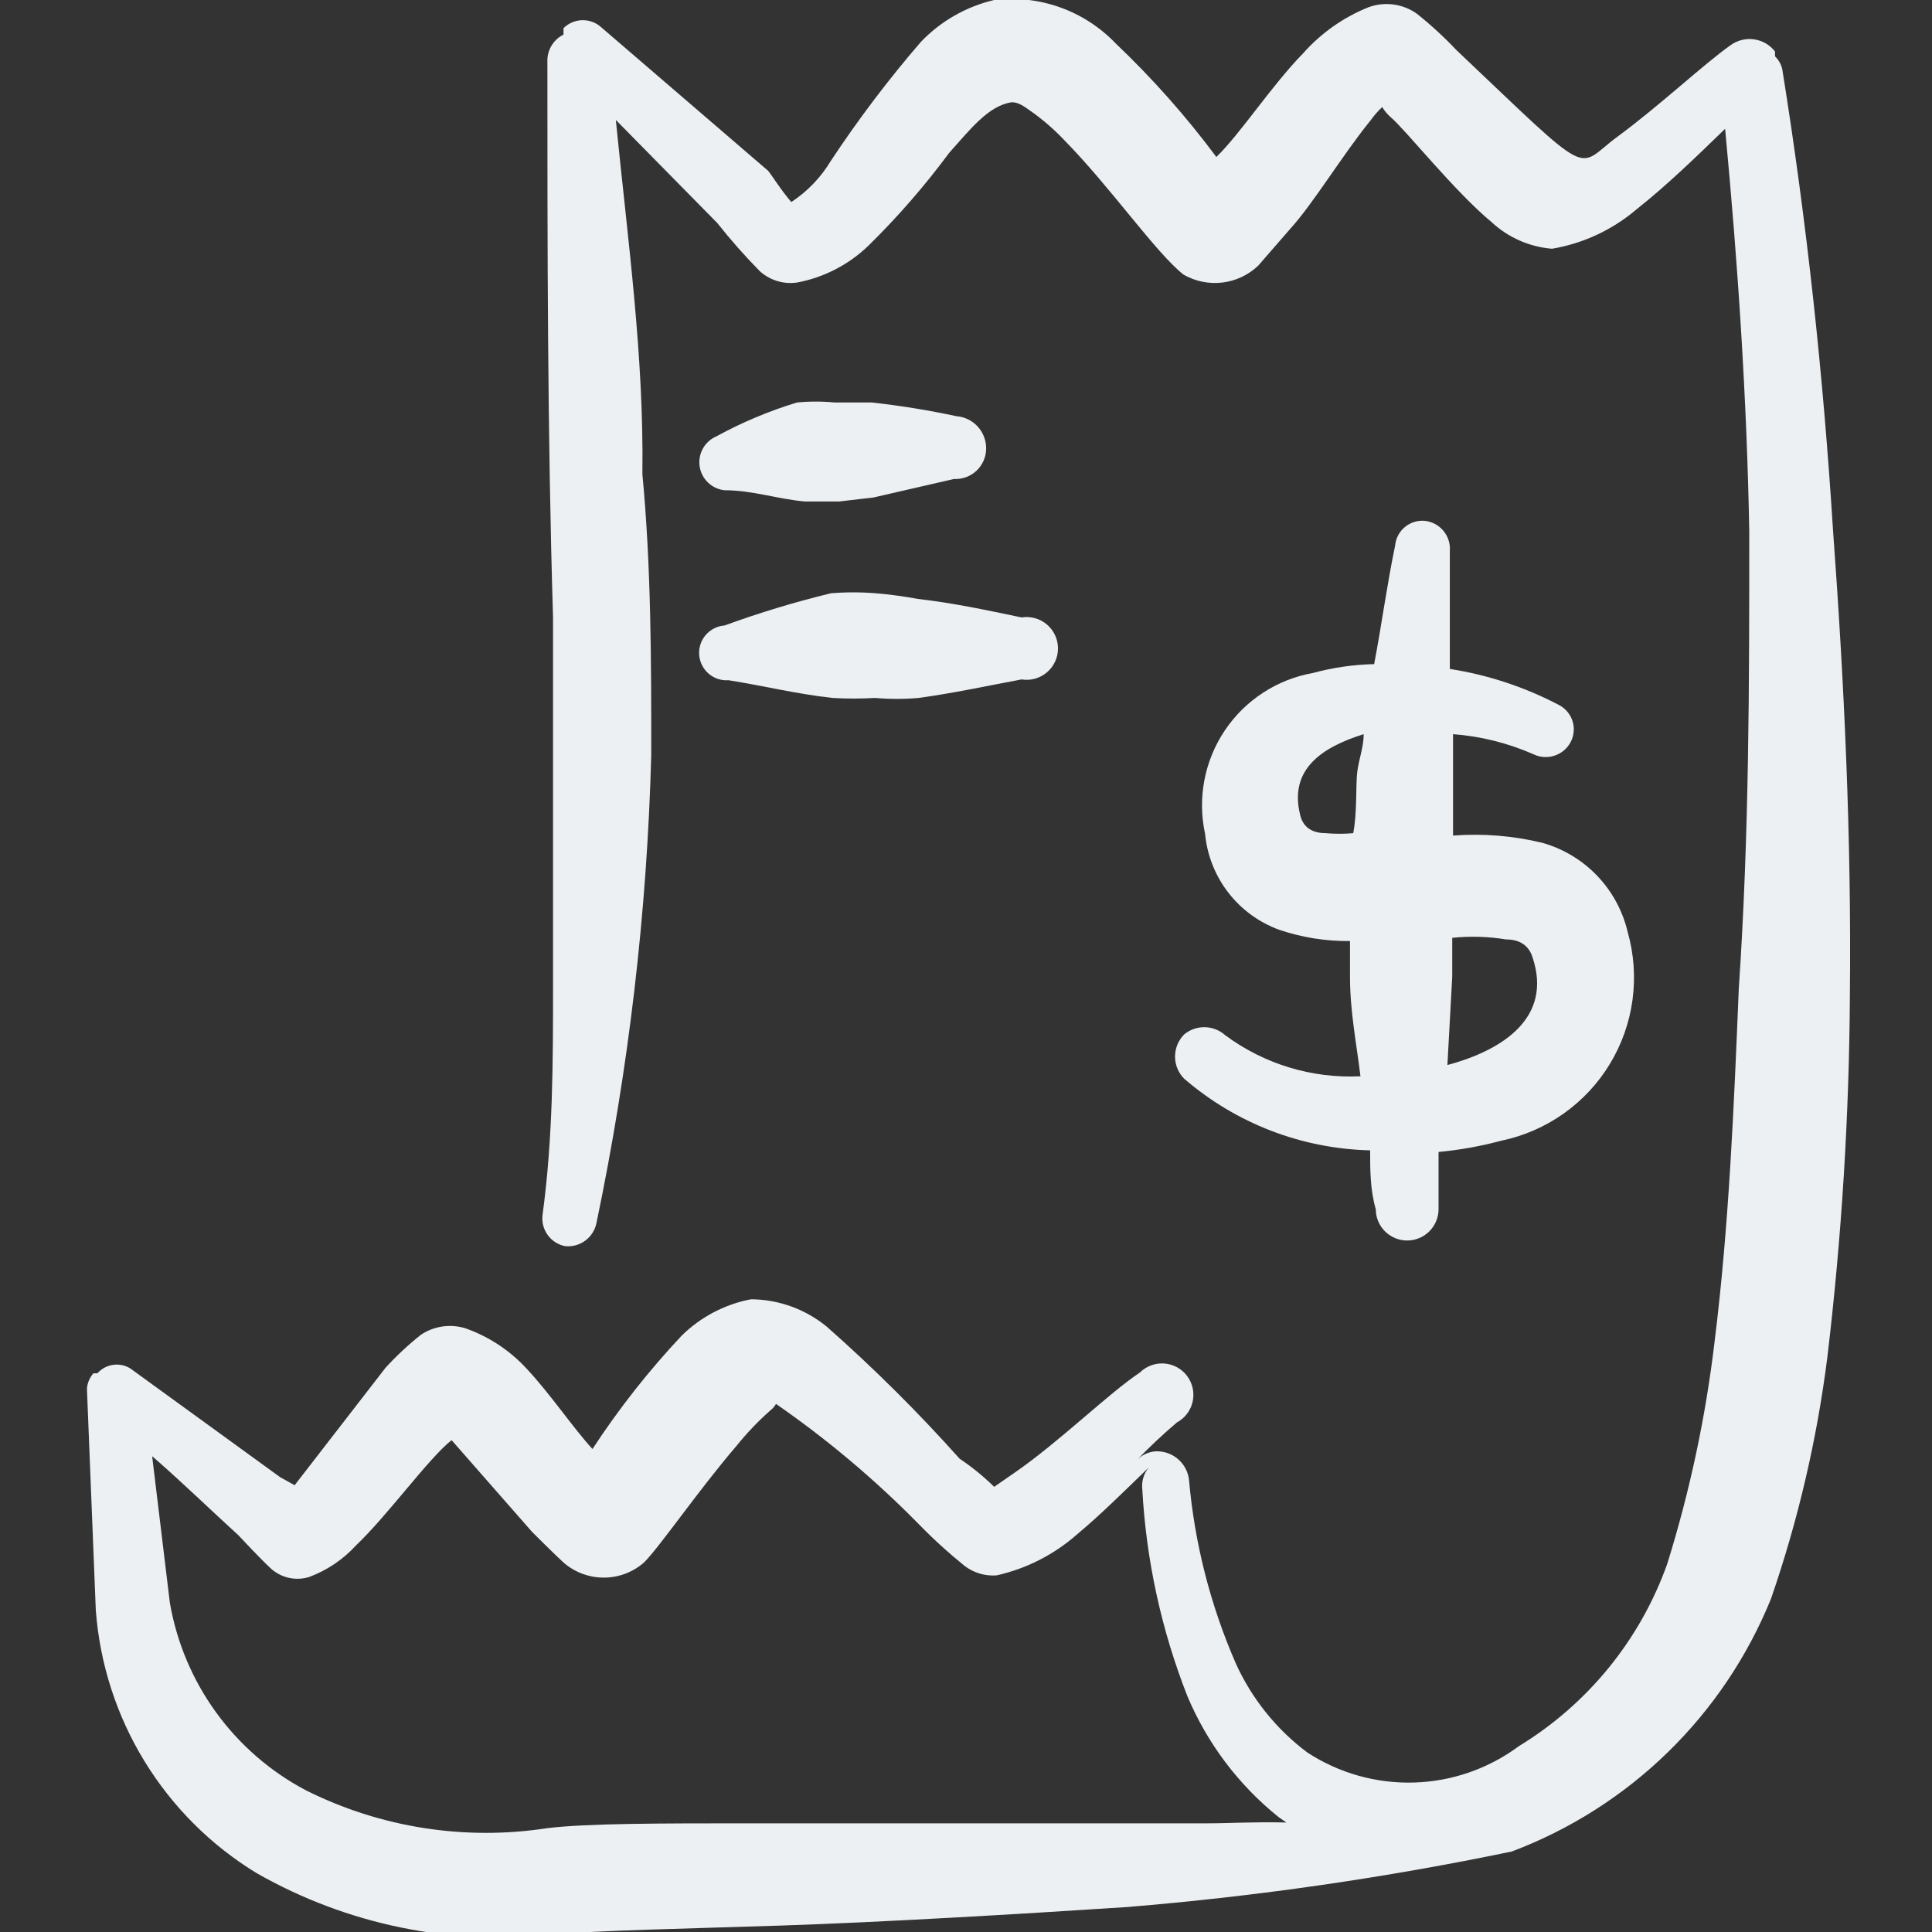 <svg width="96" height="96" viewBox="0 0 96 96" fill="none" xmlns="http://www.w3.org/2000/svg">
<rect x="0" y="0" width="96" height="96" fill="#333333" stroke="none"/>
<g clip-path="url(#clip0_139_5574)">
<path fill-rule="evenodd" clip-rule="evenodd" d="M58.841 51.4C58.55 51.693 58.387 52.088 58.387 52.5C58.387 52.913 58.55 53.308 58.841 53.6C61.415 55.821 64.681 57.08 68.081 57.16C68.081 58.12 68.081 59.12 68.361 60.08C68.361 60.494 68.525 60.891 68.817 61.183C69.11 61.476 69.507 61.64 69.921 61.64C70.334 61.64 70.731 61.476 71.024 61.183C71.316 60.891 71.481 60.494 71.481 60.08V57.24C72.534 57.142 73.578 56.955 74.601 56.68C75.713 56.449 76.766 55.99 77.694 55.334C78.622 54.678 79.405 53.838 79.994 52.866C80.583 51.894 80.966 50.812 81.118 49.685C81.271 48.559 81.19 47.414 80.881 46.32C80.635 45.269 80.112 44.302 79.367 43.521C78.621 42.74 77.68 42.174 76.641 41.88C75.189 41.527 73.69 41.406 72.201 41.52V38.84V36.48C73.581 36.584 74.934 36.922 76.201 37.48C76.525 37.636 76.898 37.661 77.241 37.549C77.584 37.438 77.87 37.198 78.041 36.88C78.125 36.723 78.177 36.55 78.194 36.372C78.212 36.195 78.194 36.015 78.142 35.844C78.09 35.673 78.004 35.514 77.891 35.377C77.778 35.239 77.638 35.124 77.481 35.04C75.779 34.144 73.941 33.535 72.041 33.24V27.4C72.074 27.035 71.963 26.671 71.731 26.387C71.499 26.102 71.165 25.921 70.801 25.88C70.622 25.864 70.442 25.883 70.27 25.936C70.099 25.99 69.94 26.077 69.802 26.192C69.665 26.307 69.551 26.449 69.469 26.608C69.386 26.767 69.336 26.941 69.321 27.12C68.921 29.04 68.641 31.12 68.281 33C67.253 33.023 66.232 33.171 65.241 33.44C64.355 33.597 63.511 33.931 62.758 34.423C62.004 34.914 61.358 35.552 60.858 36.299C60.357 37.046 60.013 37.887 59.845 38.77C59.677 39.654 59.689 40.562 59.881 41.44C59.982 42.5 60.382 43.51 61.033 44.352C61.684 45.194 62.56 45.835 63.561 46.2C64.694 46.584 65.884 46.773 67.081 46.76V48.56C67.081 50.24 67.401 51.84 67.601 53.48C65.192 53.597 62.818 52.876 60.881 51.44C60.602 51.19 60.243 51.048 59.868 51.041C59.493 51.033 59.129 51.161 58.841 51.4ZM74.841 46.68C75.441 46.68 75.961 46.92 76.161 47.6C77.121 50.52 74.761 52.16 71.921 52.92L72.161 48.52V46.6C73.053 46.508 73.955 46.534 74.841 46.68ZM64.601 40.48C64.041 38.2 65.721 37.12 67.761 36.48C67.761 37.12 67.521 37.72 67.441 38.36C67.361 39 67.441 40.4 67.241 41.4C66.788 41.44 66.333 41.44 65.881 41.4C65.321 41.4 64.761 41.2 64.601 40.48Z" fill="#EDF0F2"/>
<path fill-rule="evenodd" clip-rule="evenodd" d="M91.08 26.32C90.6 18.72 89.8 11.16 88.56 3.44C88.505 3.196 88.38 2.974 88.2 2.8C88.2 2.8 88.2 2.8 88.2 2.56C87.947 2.232 87.575 2.015 87.165 1.956C86.755 1.896 86.337 1.998 86 2.24C84.64 3.2 82.48 5.24 80.36 6.8C78.24 8.36 79.32 9.08 72.36 2.48C71.75 1.835 71.095 1.233 70.4 0.68C70.056 0.436 69.658 0.279 69.24 0.224C68.822 0.168 68.396 0.215 68 0.36C66.758 0.859 65.649 1.639 64.76 2.64C63.16 4.28 61.64 6.64 60.44 7.8C58.937 5.781 57.264 3.895 55.44 2.16C54.671 1.355 53.724 0.741 52.676 0.366C51.627 -0.009 50.506 -0.134 49.4 0C48.011 0.326 46.746 1.049 45.76 2.08C44.141 3.955 42.645 5.932 41.28 8C40.787 8.818 40.118 9.515 39.32 10.04C38.8 9.44 38.28 8.6 38.16 8.48L29.88 1.36C29.622 1.123 29.282 0.995 28.932 1.003C28.582 1.01 28.248 1.153 28 1.4C28 1.4 28 1.64 28 1.72C27.767 1.835 27.57 2.012 27.429 2.23C27.289 2.448 27.209 2.7 27.2 2.96C27.2 12.2 27.2 21.44 27.48 30.68V39.8V48.96C27.48 52.76 27.48 56.52 26.96 60.36C26.913 60.714 27.003 61.072 27.211 61.362C27.419 61.652 27.73 61.852 28.08 61.92C28.438 61.957 28.797 61.858 29.086 61.643C29.374 61.428 29.572 61.113 29.64 60.76C31.24 53.11 32.151 45.333 32.36 37.52C32.36 32.88 32.36 28.2 31.92 23.56C32 17.68 31.2 12 30.6 5.96L35.64 11.08C36.303 11.918 37.011 12.719 37.76 13.48C38.008 13.702 38.3 13.867 38.618 13.964C38.936 14.06 39.271 14.086 39.6 14.04C40.942 13.789 42.18 13.149 43.16 12.2C44.612 10.774 45.95 9.236 47.16 7.6C48.2 6.44 49.12 5.24 50.28 5.08C50.6 5.08 50.88 5.28 51.16 5.48C51.783 5.913 52.359 6.409 52.88 6.96C55.2 9.32 57.4 12.52 58.8 13.64C59.384 13.979 60.063 14.12 60.734 14.04C61.404 13.961 62.031 13.666 62.52 13.2L64.12 11.36C65.28 10.08 66.72 7.68 68.12 5.96C68.285 5.729 68.473 5.514 68.68 5.32C68.8 5.515 68.948 5.69 69.12 5.84C69.8 6.4 72.28 9.52 74.12 11.04C74.944 11.805 76 12.27 77.12 12.36C78.671 12.098 80.123 11.42 81.32 10.4C82.84 9.2 84.36 7.72 85.72 6.4C86.36 13.16 86.8 19.8 86.92 26.4C86.92 33.92 86.92 41.44 86.4 49.12C86.16 54.92 85.92 60.84 85.2 66.64C84.757 70.398 83.967 74.107 82.84 77.72C81.494 81.487 78.896 84.678 75.48 86.76C73.97 87.883 72.152 88.516 70.271 88.573C68.389 88.63 66.536 88.109 64.96 87.08C63.417 85.925 62.193 84.397 61.4 82.64C60.139 79.746 59.355 76.666 59.08 73.52C59.03 73.11 58.823 72.735 58.502 72.474C58.182 72.213 57.772 72.086 57.36 72.12C57.006 72.164 56.679 72.334 56.44 72.6C57.087 71.926 57.768 71.285 58.48 70.68C58.677 70.574 58.849 70.427 58.984 70.248C59.119 70.07 59.214 69.864 59.262 69.646C59.31 69.427 59.312 69.201 59.265 68.983C59.218 68.764 59.125 68.558 58.992 68.378C58.859 68.198 58.688 68.049 58.492 67.941C58.297 67.833 58.08 67.769 57.857 67.752C57.634 67.735 57.41 67.766 57.2 67.844C56.99 67.921 56.799 68.043 56.64 68.2C55.08 69.24 52.64 71.64 50.44 73.16L49.4 73.88C48.871 73.361 48.296 72.893 47.68 72.48C45.612 70.165 43.408 67.974 41.08 65.92C40.019 65.05 38.692 64.57 37.32 64.56C36.021 64.806 34.824 65.433 33.88 66.36C32.238 68.106 30.752 69.994 29.44 72C28.48 70.96 27.36 69.28 26.16 68C25.326 67.095 24.282 66.408 23.12 66C22.753 65.888 22.365 65.858 21.984 65.913C21.604 65.969 21.241 66.108 20.92 66.32C20.291 66.819 19.703 67.368 19.16 67.96L14.64 73.8L13.92 73.4L6.48 68C6.223 67.839 5.917 67.775 5.616 67.819C5.316 67.863 5.041 68.012 4.84 68.24H4.64C4.455 68.453 4.343 68.719 4.32 69L4.76 80C4.957 82.66 5.785 85.234 7.177 87.509C8.568 89.784 10.482 91.694 12.76 93.08C17.247 95.636 22.43 96.701 27.56 96.12C29.76 95.92 33.92 95.84 38.8 95.68C43.68 95.52 50.52 95.12 56 94.76C62.424 94.233 68.81 93.311 75.12 92C78.017 90.908 80.657 89.229 82.874 87.067C85.091 84.906 86.836 82.309 88 79.44C89.345 75.547 90.283 71.526 90.8 67.44C91.512 61.466 91.886 55.456 91.92 49.44C92 41.56 91.64 33.96 91.08 26.32ZM60 90.6H37.16C32.88 90.6 29.16 90.6 27.2 90.84C23.102 91.473 18.909 90.816 15.2 88.96C13.435 88.028 11.908 86.703 10.736 85.087C9.564 83.471 8.779 81.607 8.44 79.64L7.56 72.36L7.84 72.6C9.2 73.8 10.48 75.04 11.84 76.28C11.84 76.28 13 77.52 13.44 77.92C13.693 78.156 14.004 78.322 14.341 78.399C14.678 78.476 15.03 78.463 15.36 78.36C16.246 78.03 17.041 77.496 17.68 76.8C19.28 75.28 21.28 72.48 22.44 71.56L26.44 76.12C26.44 76.12 27.56 77.24 28 77.64C28.554 78.124 29.265 78.391 30 78.391C30.736 78.391 31.446 78.124 32 77.64C32.8 76.84 34.68 74.08 36.6 71.84C37.11 71.207 37.672 70.618 38.28 70.08C38.394 69.993 38.489 69.884 38.56 69.76C41.102 71.52 43.472 73.516 45.64 75.72C46.358 76.458 47.12 77.153 47.92 77.8C48.376 78.153 48.946 78.324 49.52 78.28C51.004 77.947 52.38 77.246 53.52 76.24C54.72 75.24 55.92 74.04 57.08 72.92C56.957 73.069 56.865 73.242 56.81 73.427C56.755 73.613 56.738 73.808 56.76 74C56.952 77.525 57.709 80.995 59 84.28C59.986 86.624 61.539 88.686 63.52 90.28L63.92 90.56C62.24 90.52 61.12 90.6 60 90.6Z" fill="#EDF0F2"/>
<path fill-rule="evenodd" clip-rule="evenodd" d="M47.521 20.68C46.134 20.382 44.732 20.155 43.321 20H41.481C40.856 19.939 40.226 19.939 39.601 20C38.214 20.422 36.874 20.985 35.601 21.68C35.316 21.802 35.079 22.015 34.928 22.285C34.777 22.555 34.72 22.868 34.765 23.175C34.811 23.481 34.957 23.764 35.181 23.979C35.404 24.193 35.693 24.327 36.001 24.36C37.401 24.36 38.641 24.8 40.001 24.92H41.681L43.401 24.72L47.401 23.8C47.607 23.811 47.814 23.78 48.007 23.708C48.201 23.637 48.378 23.527 48.528 23.384C48.678 23.242 48.797 23.071 48.878 22.881C48.96 22.691 49.001 22.487 49.001 22.28C49.002 21.876 48.85 21.486 48.576 21.189C48.301 20.892 47.924 20.711 47.521 20.68Z" fill="#EDF0F2"/>
<path fill-rule="evenodd" clip-rule="evenodd" d="M43.522 29.48C42.776 29.419 42.027 29.419 41.282 29.48C39.493 29.915 37.731 30.449 36.002 31.08C35.641 31.107 35.306 31.276 35.07 31.549C34.833 31.823 34.715 32.18 34.742 32.54C34.769 32.901 34.937 33.236 35.211 33.473C35.485 33.709 35.841 33.827 36.202 33.8C37.962 34.08 39.562 34.48 41.362 34.68C42.068 34.721 42.776 34.721 43.482 34.68C44.201 34.743 44.923 34.743 45.642 34.68C47.402 34.44 49.042 34.08 50.762 33.76C50.985 33.796 51.213 33.784 51.431 33.723C51.648 33.662 51.85 33.555 52.022 33.408C52.194 33.262 52.332 33.08 52.427 32.875C52.522 32.669 52.571 32.446 52.571 32.22C52.571 31.994 52.522 31.771 52.427 31.566C52.332 31.361 52.194 31.179 52.022 31.032C51.85 30.886 51.648 30.779 51.431 30.718C51.213 30.657 50.985 30.644 50.762 30.68C49.042 30.32 47.362 29.96 45.602 29.76C44.914 29.631 44.22 29.538 43.522 29.48Z" fill="#EDF0F2"/>
</g>
<defs>
<clipPath id="clip0_139_5574">
<rect width="96" height="96" fill="white"/>
</clipPath>
</defs>
</svg>
